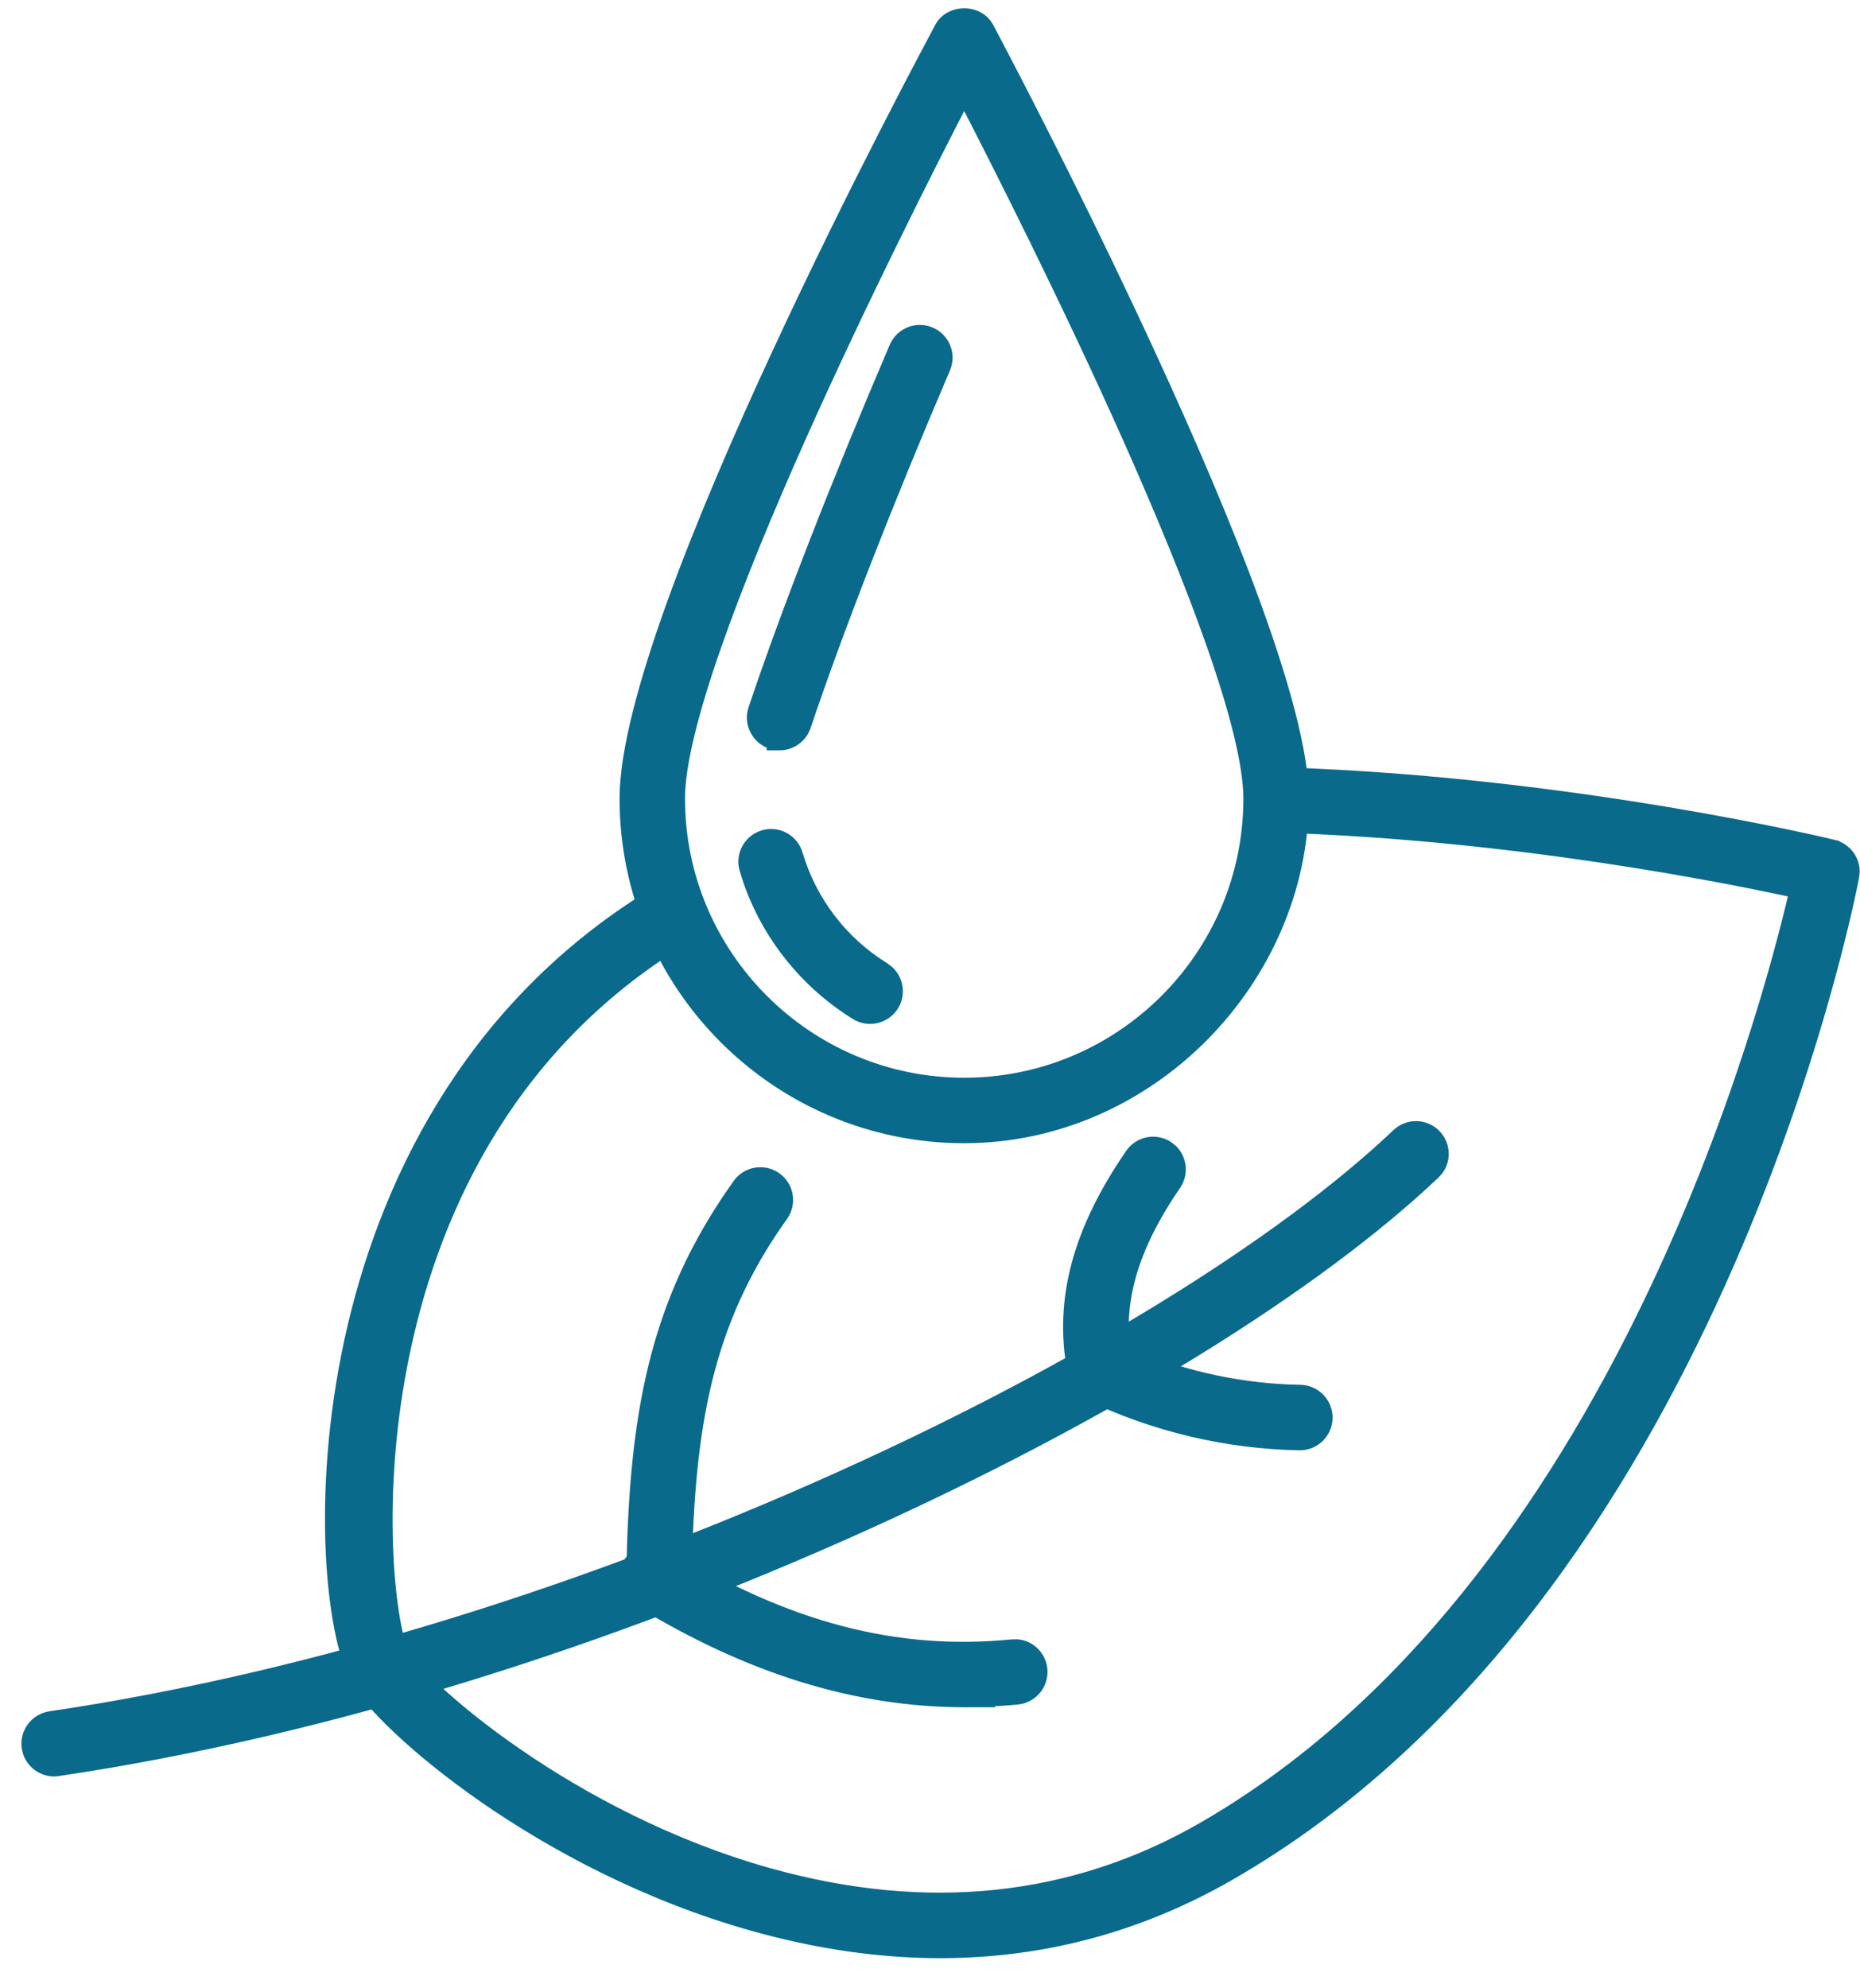 <svg width="29" height="31" viewBox="0 0 29 31" fill="none" xmlns="http://www.w3.org/2000/svg">
<path d="M20.029 12.065C24.521 12.21 28.54 13.181 28.581 13.191V13.192L28.658 13.219C28.801 13.285 28.894 13.429 28.895 13.587L28.887 13.667C28.843 13.899 28.287 16.707 26.807 19.996C25.328 23.283 22.919 27.064 19.163 29.223C17.763 30.027 16.257 30.43 14.661 30.43H14.66C13.72 30.43 12.752 30.29 11.755 30.011C10.083 29.542 8.634 28.76 7.555 28.012C7.016 27.637 6.568 27.271 6.232 26.955C5.898 26.642 5.667 26.371 5.567 26.189C5.47 26.014 5.385 25.747 5.318 25.414C5.251 25.079 5.201 24.671 5.179 24.209C5.136 23.285 5.202 22.141 5.463 20.929C5.985 18.505 7.286 15.799 10.044 14.045C10.235 13.923 10.489 13.979 10.612 14.171C10.733 14.362 10.676 14.616 10.485 14.737C7.85 16.412 6.698 18.991 6.257 21.253C6.037 22.383 5.995 23.432 6.034 24.245C6.053 24.651 6.093 24.998 6.14 25.265C6.188 25.536 6.242 25.715 6.286 25.794C6.347 25.906 6.536 26.123 6.844 26.404C7.149 26.682 7.562 27.016 8.065 27.361C9.07 28.052 10.428 28.787 11.978 29.222C14.453 29.916 16.731 29.674 18.754 28.511C22 26.645 24.218 23.413 25.674 20.418C27.079 17.529 27.771 14.871 27.996 13.9C26.891 13.659 23.6 13.002 20.002 12.884V12.883C19.776 12.876 19.597 12.686 19.605 12.46C19.612 12.232 19.808 12.059 20.028 12.065H20.029Z" fill="#096A8C" stroke="#096A8C" stroke-width="0.2"/>
<path d="M21.795 17.692C21.959 17.536 22.22 17.543 22.375 17.708C22.512 17.852 22.523 18.069 22.414 18.225L22.359 18.287C20.511 20.041 17.275 22.052 13.441 23.781C9.607 25.511 5.166 26.962 0.905 27.591C0.883 27.595 0.862 27.597 0.844 27.597C0.669 27.596 0.513 27.485 0.456 27.32L0.438 27.246C0.406 27.023 0.56 26.814 0.784 26.78H0.785C4.965 26.164 9.321 24.743 13.082 23.05C16.845 21.356 20.004 19.392 21.795 17.692Z" fill="#096A8C" stroke="#096A8C" stroke-width="0.2"/>
<path d="M11.521 18.47C11.652 18.285 11.91 18.243 12.094 18.375C12.278 18.507 12.321 18.763 12.189 18.947C10.991 20.623 10.729 22.261 10.685 24.548V24.549C10.68 24.772 10.497 24.95 10.275 24.95H10.273C10.041 24.946 9.86 24.761 9.865 24.532C9.911 22.108 10.195 20.326 11.521 18.47Z" fill="#096A8C" stroke="#096A8C" stroke-width="0.2"/>
<path d="M17.641 18C17.769 17.814 18.024 17.766 18.21 17.894L18.274 17.947C18.406 18.085 18.428 18.3 18.317 18.464C17.623 19.475 17.386 20.346 17.546 21.212C17.582 21.407 17.474 21.595 17.298 21.667L17.218 21.69C17.193 21.695 17.168 21.697 17.143 21.697H17.142C16.948 21.697 16.776 21.559 16.738 21.362C16.534 20.256 16.827 19.185 17.641 18Z" fill="#096A8C" stroke="#096A8C" stroke-width="0.2"/>
<path d="M16.776 21.179C16.875 20.975 17.12 20.889 17.324 20.988L17.672 21.145C18.493 21.489 19.385 21.676 20.273 21.691C20.5 21.695 20.68 21.883 20.677 22.108C20.673 22.332 20.49 22.512 20.266 22.512H20.264C19.125 22.492 17.986 22.221 16.966 21.727C16.761 21.628 16.678 21.382 16.776 21.179Z" fill="#096A8C" stroke="#096A8C" stroke-width="0.2"/>
<path d="M9.815 24.377C9.933 24.183 10.186 24.123 10.379 24.241C12.258 25.391 13.972 25.839 15.78 25.66L15.864 25.659C16.056 25.677 16.211 25.832 16.23 26.027C16.252 26.253 16.087 26.453 15.862 26.476C15.666 26.495 15.47 26.505 15.274 26.511L15.281 26.518H15.04C13.349 26.518 11.674 25.996 9.951 24.941C9.757 24.823 9.697 24.57 9.815 24.377Z" fill="#096A8C" stroke="#096A8C" stroke-width="0.2"/>
<path d="M15.033 0.229C15.154 0.229 15.284 0.277 15.364 0.384L15.396 0.433L15.664 0.944C16.108 1.796 17.023 3.585 17.923 5.54C18.524 6.843 19.119 8.223 19.564 9.447C20.007 10.667 20.307 11.749 20.307 12.451C20.307 15.236 17.943 17.723 15.034 17.724H15.033C12.126 17.724 9.76 15.358 9.76 12.451C9.76 11.719 10.06 10.623 10.503 9.396C10.948 8.166 11.543 6.791 12.144 5.495C13.345 2.903 14.571 0.621 14.671 0.433C14.746 0.292 14.896 0.229 15.033 0.229ZM15.033 1.513C14.487 2.57 13.418 4.682 12.464 6.821C11.959 7.953 11.488 9.091 11.142 10.083C10.795 11.079 10.58 11.915 10.58 12.45C10.58 14.905 12.578 16.903 15.033 16.903C17.489 16.903 19.486 14.905 19.486 12.45C19.485 11.915 19.27 11.079 18.923 10.083C18.577 9.091 18.105 7.953 17.601 6.821C16.647 4.682 15.578 2.569 15.033 1.513Z" fill="#096A8C" stroke="#096A8C" stroke-width="0.2"/>
<path d="M13.965 5.414C14.055 5.206 14.295 5.11 14.503 5.199C14.712 5.288 14.808 5.529 14.719 5.737C13.832 7.808 13.039 9.842 12.544 11.318L12.543 11.319C12.486 11.49 12.326 11.599 12.155 11.599H12.055V11.584C12.046 11.582 12.035 11.58 12.026 11.577H12.025C11.811 11.505 11.695 11.273 11.766 11.059C12.268 9.561 13.07 7.503 13.965 5.414Z" fill="#096A8C" stroke="#096A8C" stroke-width="0.2"/>
<path d="M11.906 13.042C12.123 12.978 12.351 13.101 12.416 13.318C12.636 14.061 13.12 14.696 13.783 15.105L13.848 15.156C13.987 15.287 14.02 15.501 13.916 15.67C13.838 15.795 13.704 15.864 13.567 15.864C13.493 15.864 13.418 15.844 13.351 15.803C12.57 15.319 11.983 14.586 11.684 13.726L11.629 13.552C11.564 13.334 11.689 13.107 11.905 13.042H11.906Z" fill="#096A8C" stroke="#096A8C" stroke-width="0.2"/>
</svg>
